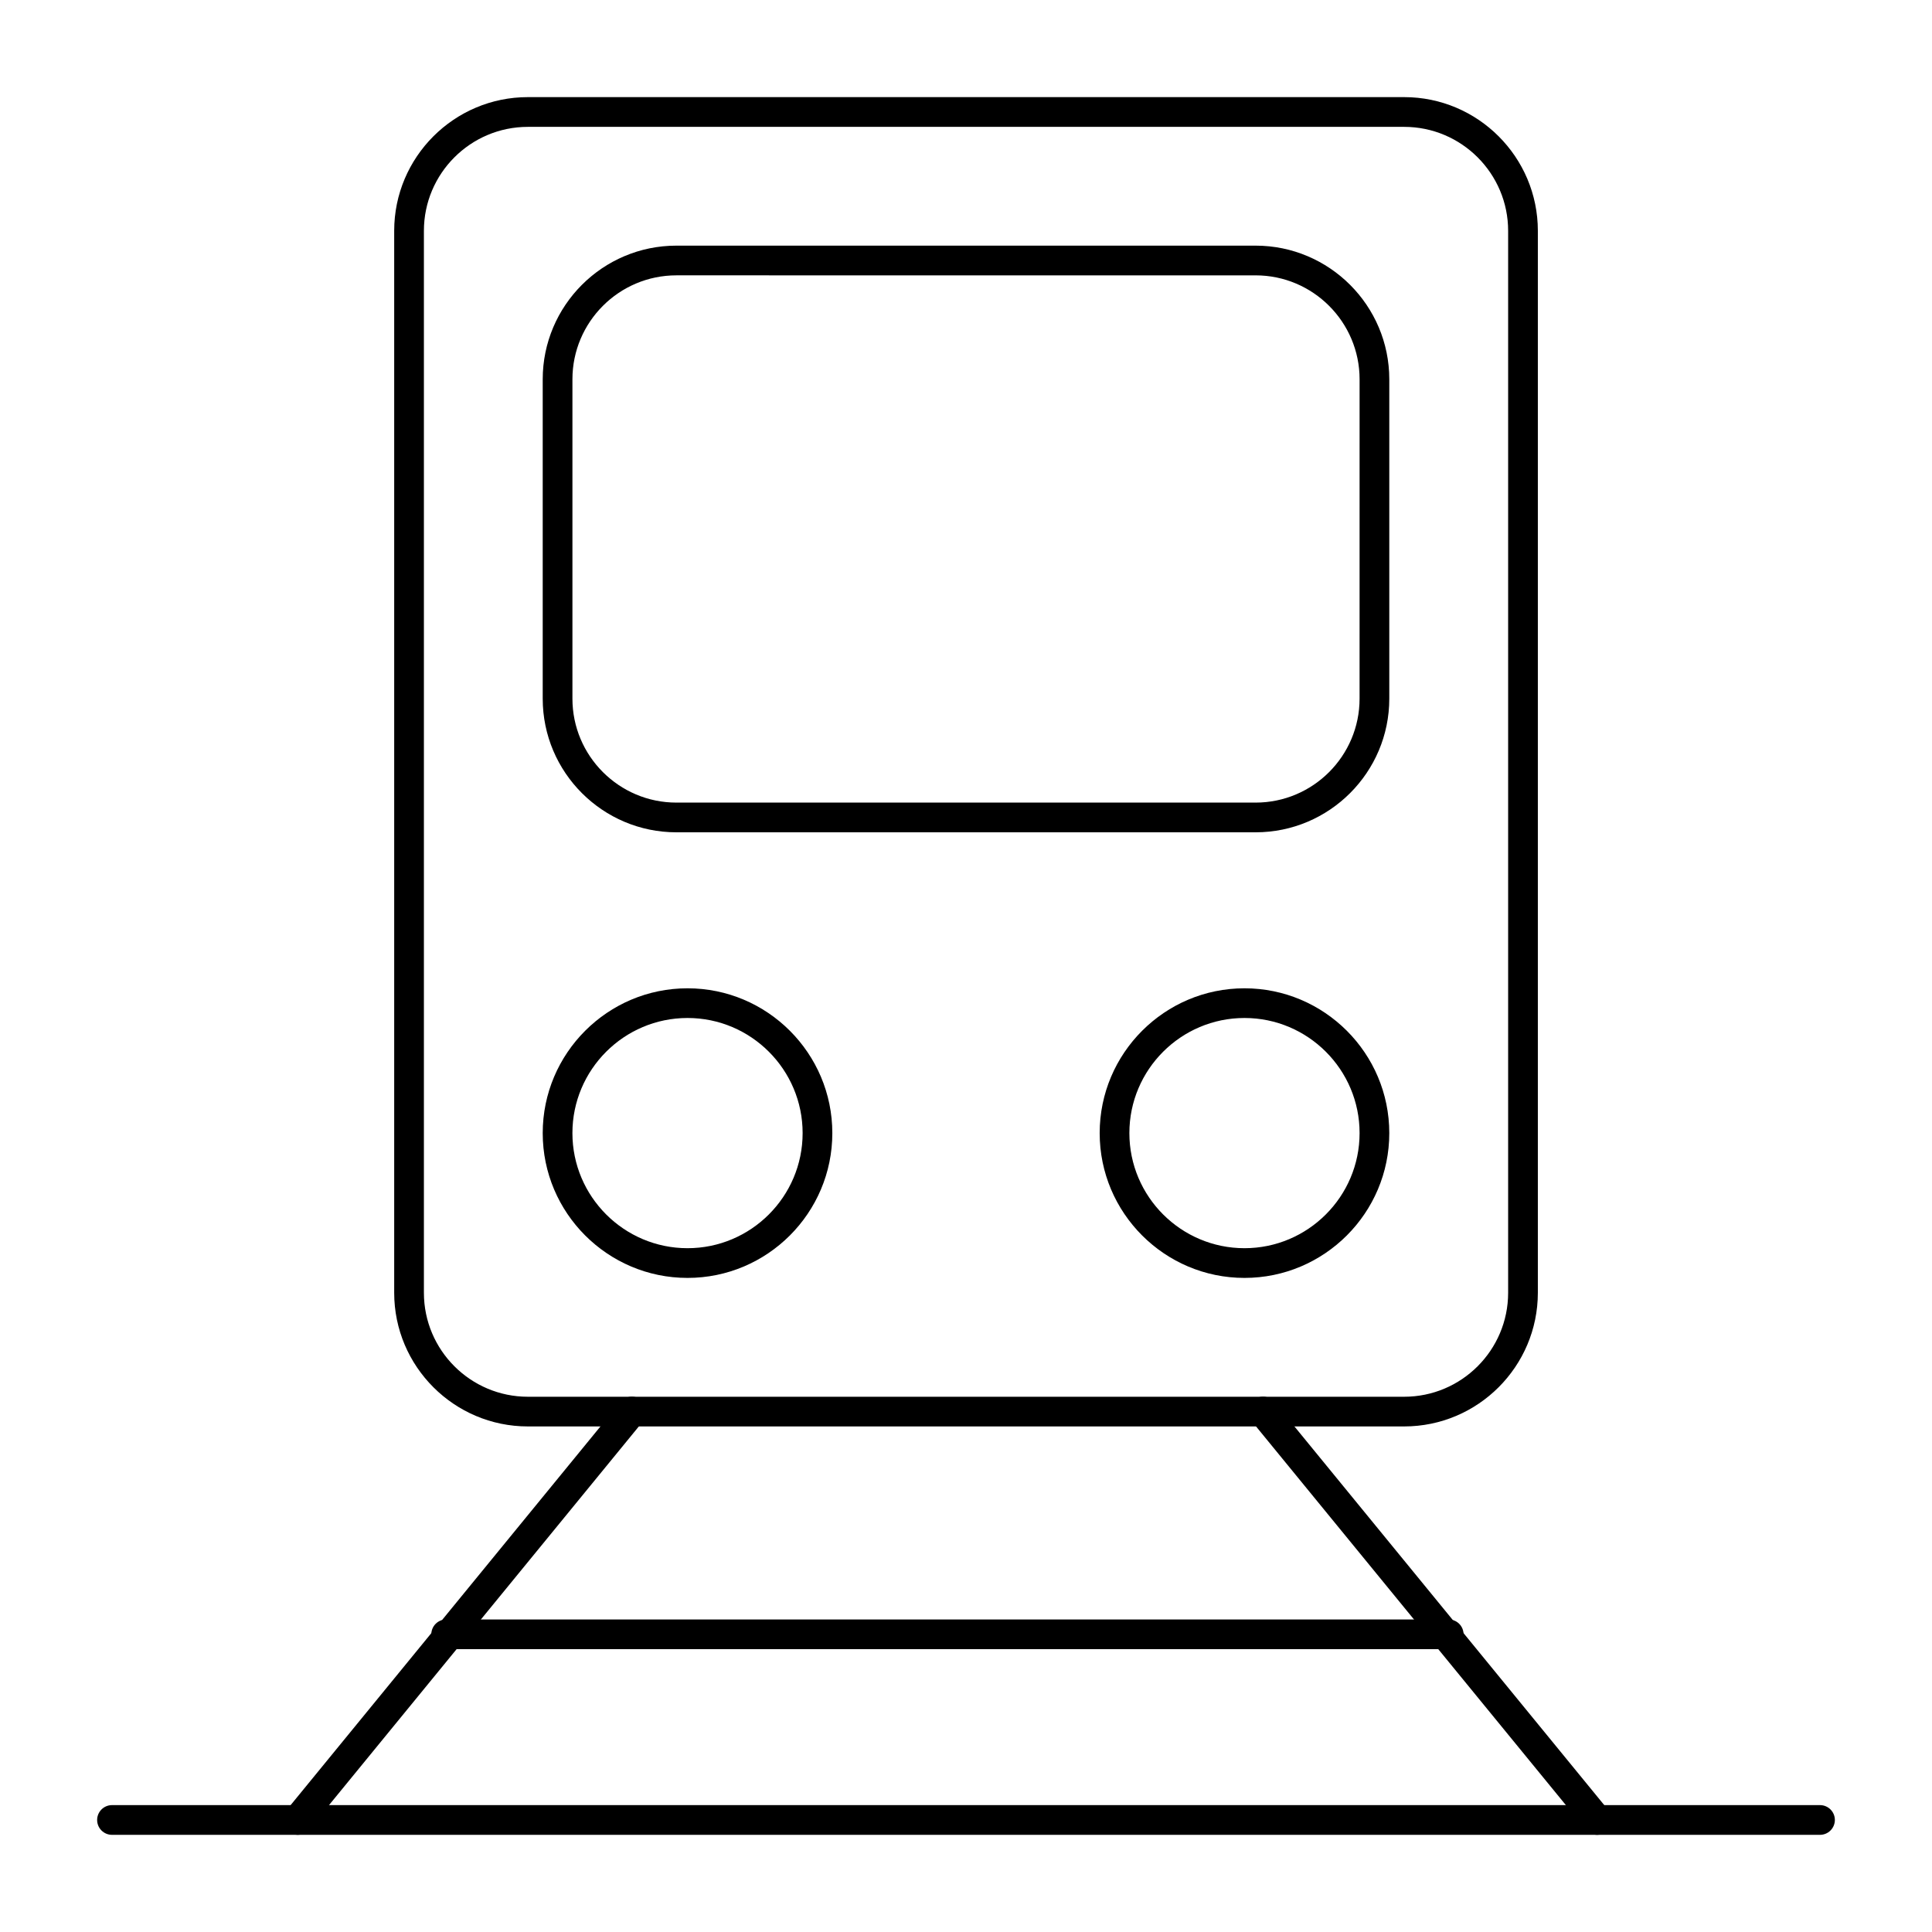 <?xml version="1.0" encoding="UTF-8"?>
<!-- The Best Svg Icon site in the world: iconSvg.co, Visit us! https://iconsvg.co -->
<svg fill="#000000" width="800px" height="800px" version="1.1" viewBox="144 144 512 512" xmlns="http://www.w3.org/2000/svg">
 <g>
  <path d="m516.11 522.02h-232.22c-19.535 0-35.426-15.891-35.426-35.426v-281.43c0-19.535 15.891-35.426 35.426-35.426h232.23c19.535 0 35.426 15.891 35.426 35.426v281.43c-0.004 19.535-15.895 35.426-35.43 35.426zm-232.22-344.4c-15.191 0-27.551 12.359-27.551 27.551v281.43c0 15.191 12.359 27.551 27.551 27.551h232.23c15.191 0 27.551-12.359 27.551-27.551v-281.43c0-15.191-12.359-27.551-27.551-27.551z"/>
  <path d="m476.75 364.57h-153.5c-19.535 0-35.426-15.891-35.426-35.426v-84.621c0-19.535 15.891-35.426 35.426-35.426h153.5c19.535 0 35.426 15.891 35.426 35.426v84.625c0 19.531-15.891 35.422-35.426 35.422zm-153.5-147.6c-15.191 0-27.551 12.359-27.551 27.551v84.625c0 15.191 12.359 27.551 27.551 27.551h153.5c15.191 0 27.551-12.359 27.551-27.551l0.004-84.621c0-15.191-12.359-27.551-27.551-27.551z"/>
  <path d="m326.2 482.66c-21.16 0-38.375-17.215-38.375-38.375s17.215-38.375 38.375-38.375c21.16 0 38.375 17.215 38.375 38.375s-17.215 38.375-38.375 38.375zm0-68.883c-16.82 0-30.504 13.684-30.504 30.504 0 16.82 13.684 30.504 30.504 30.504 16.82 0 30.504-13.684 30.504-30.504 0-16.82-13.684-30.504-30.504-30.504z"/>
  <path d="m473.8 482.66c-21.16 0-38.375-17.215-38.375-38.375s17.215-38.375 38.375-38.375 38.375 17.215 38.375 38.375c0.004 21.16-17.211 38.375-38.375 38.375zm0-68.883c-16.82 0-30.504 13.684-30.504 30.504 0 16.82 13.684 30.504 30.504 30.504s30.504-13.684 30.504-30.504c0.004-16.82-13.68-30.504-30.504-30.504z"/>
  <path d="m222.88 630.25c-0.875 0-1.758-0.293-2.488-0.891-1.684-1.375-1.93-3.856-0.555-5.539l88.559-108.24c1.375-1.684 3.856-1.93 5.539-0.555 1.684 1.375 1.93 3.856 0.555 5.539l-88.559 108.24c-0.781 0.953-1.91 1.445-3.051 1.445z"/>
  <path d="m567.28 630.25c-1.141 0-2.269-0.492-3.047-1.445l-88.559-108.24c-1.375-1.684-1.129-4.164 0.555-5.539 1.68-1.375 4.16-1.129 5.539 0.555l88.559 108.24c1.375 1.684 1.129 4.164-0.555 5.539-0.734 0.602-1.613 0.891-2.492 0.891z"/>
  <path d="m527.92 581.05h-265.68c-2.172 0-3.938-1.762-3.938-3.938 0-2.172 1.762-3.938 3.938-3.938h265.68c2.172 0 3.938 1.762 3.938 3.938 0 2.176-1.762 3.938-3.938 3.938z"/>
  <path d="m626.32 630.25h-452.64c-2.172 0-3.938-1.762-3.938-3.938 0-2.172 1.762-3.938 3.938-3.938h452.64c2.172 0 3.938 1.762 3.938 3.938-0.004 2.176-1.766 3.938-3.938 3.938z"/>
 </g>
</svg>